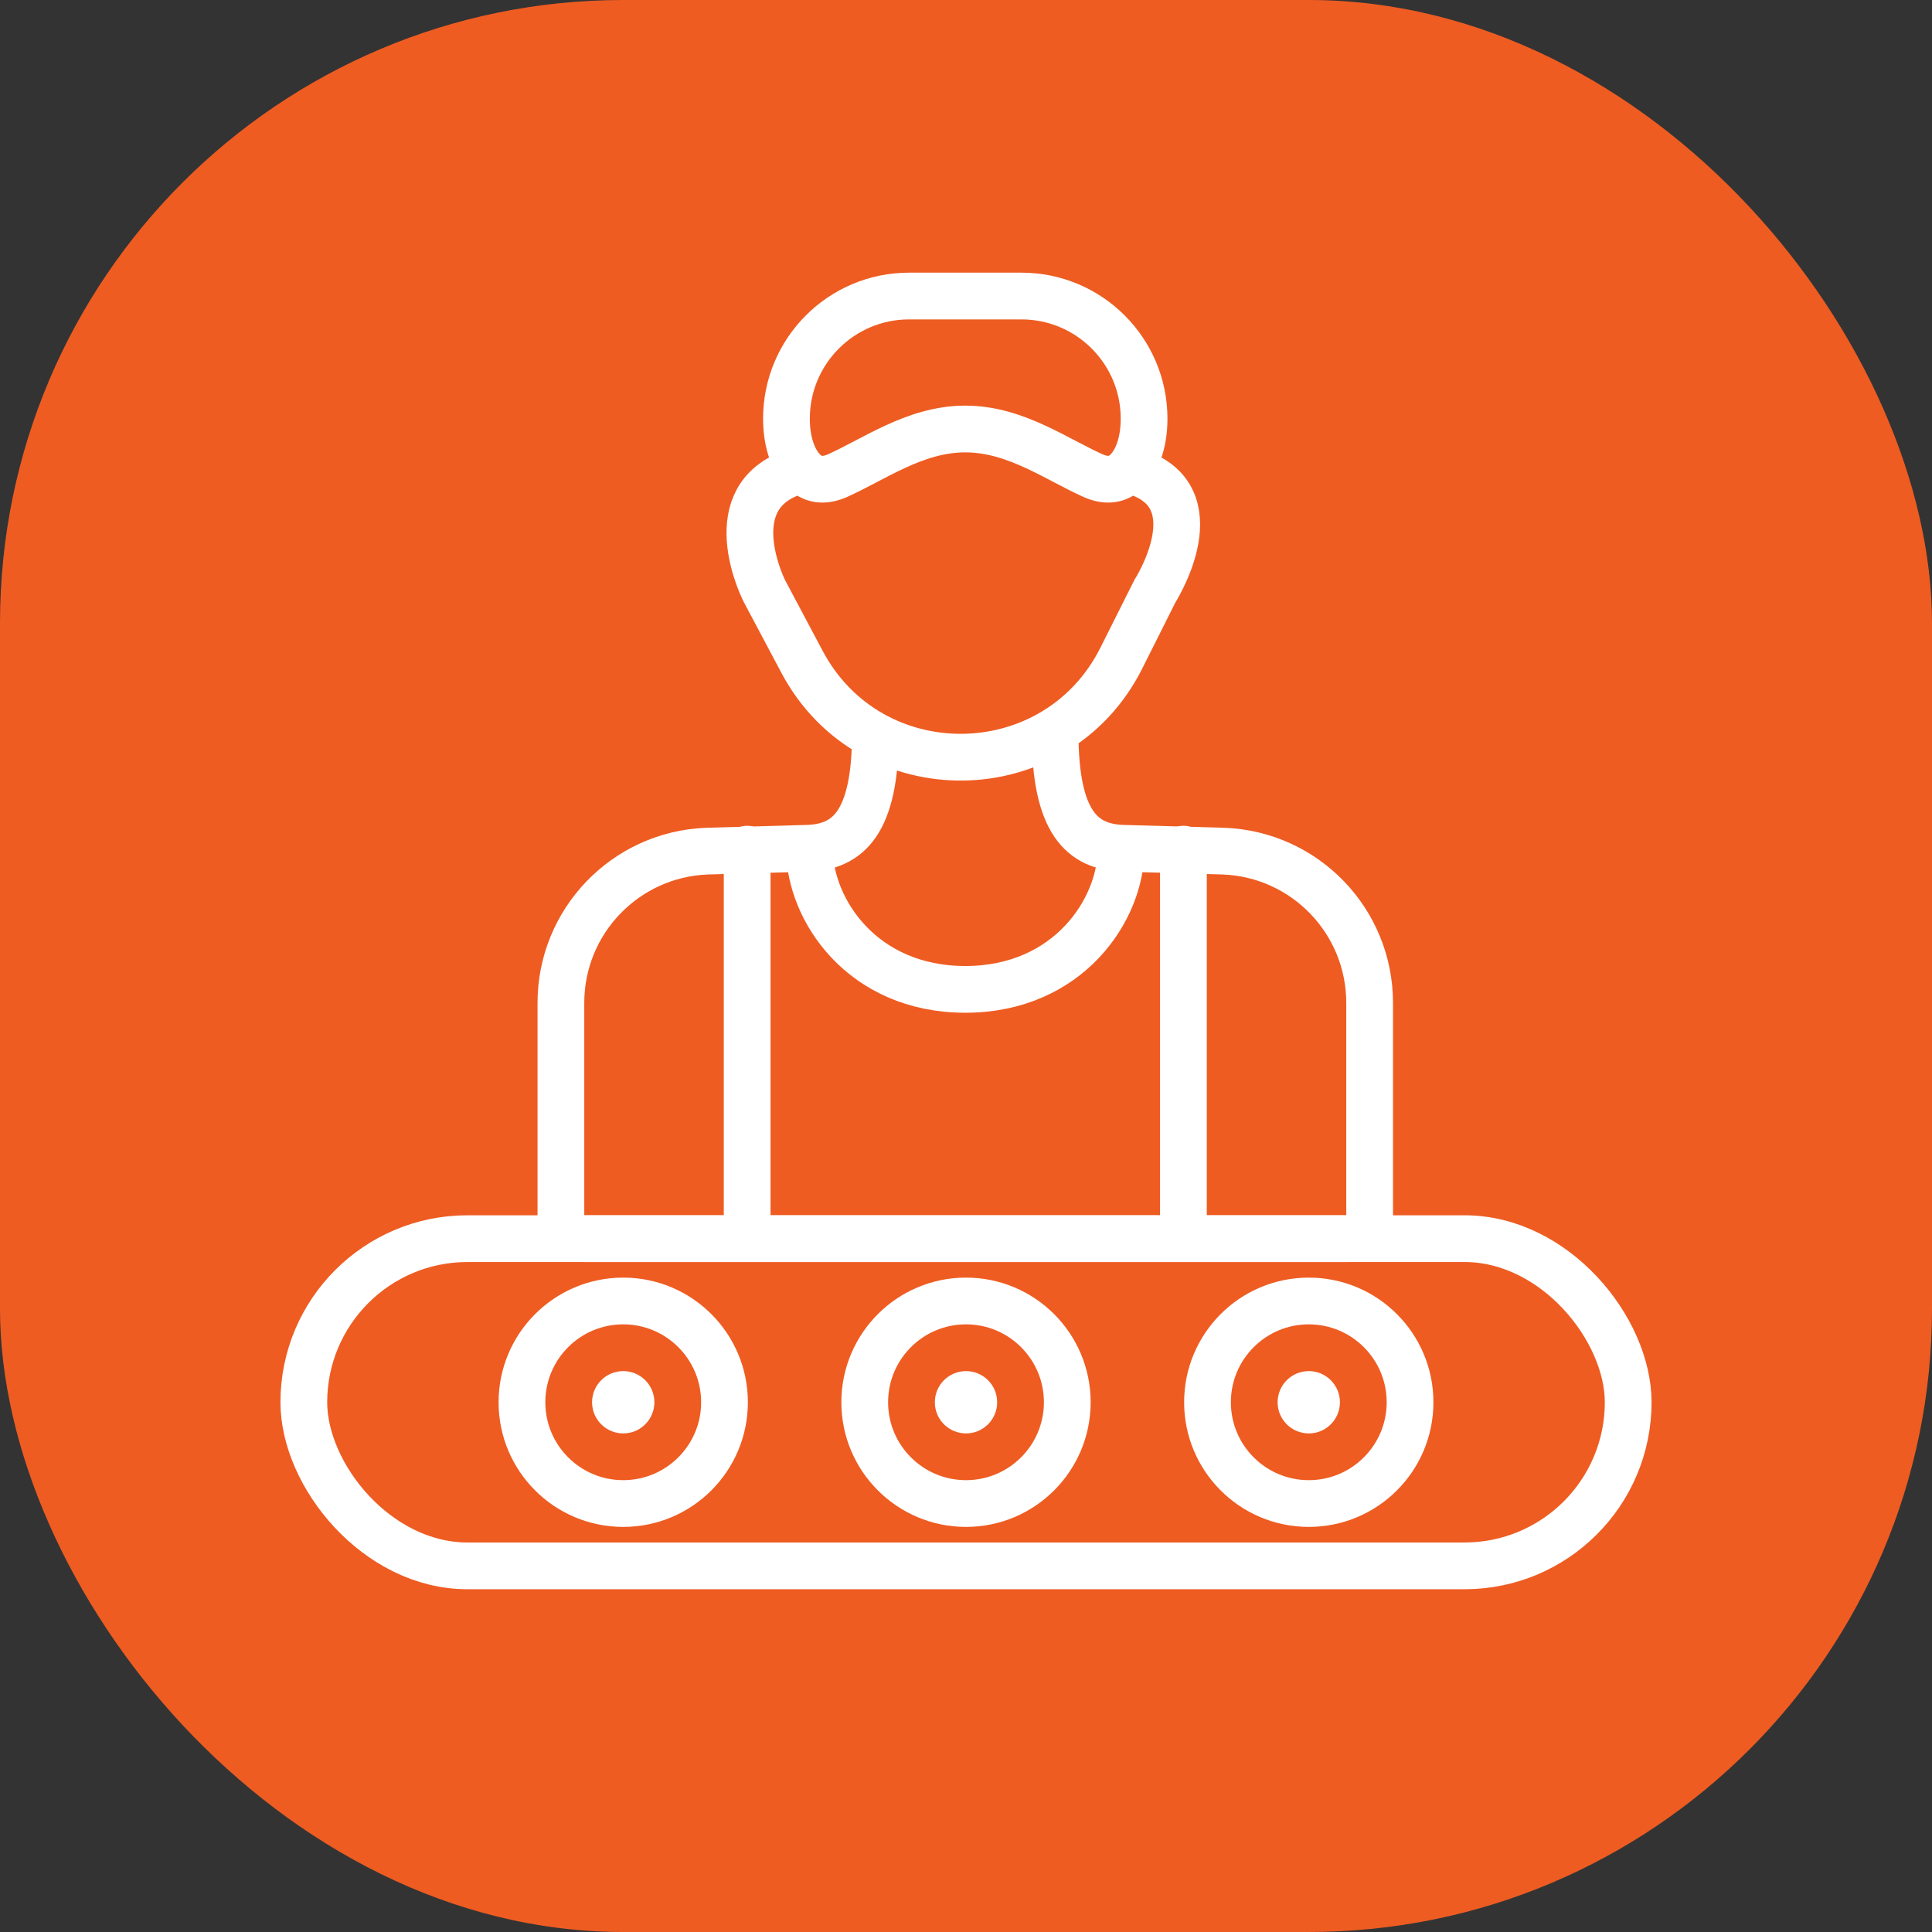 <?xml version="1.0" encoding="UTF-8"?> <svg xmlns="http://www.w3.org/2000/svg" width="62" height="62" viewBox="0 0 62 62" fill="none"><rect x="0" y="0" width="62" height="62" fill="#333333" stroke="none"/><rect width="62" height="62" rx="20" fill="#EE5C22"></rect><path d="M25.248 15.238C23.1 16.171 24.532 18.97 24.532 18.97L25.737 21.238C27.934 25.374 33.884 25.304 35.985 21.119L37.063 18.97C37.063 18.97 38.853 16.171 36.705 15.238" stroke="white" stroke-width="1.5" stroke-linecap="round"></path><path d="M25.238 13.436C25.238 11.262 27.001 9.5 29.174 9.5H32.779C34.953 9.5 36.715 11.262 36.715 13.436C36.715 14.265 36.455 14.841 36.154 15.129C35.895 15.376 35.547 15.479 35.056 15.254C34.767 15.123 34.48 14.973 34.172 14.812L34.152 14.801C33.857 14.646 33.542 14.482 33.22 14.334C32.562 14.031 31.815 13.767 30.977 13.767C30.139 13.767 29.391 14.031 28.733 14.334C28.412 14.482 28.097 14.646 27.801 14.801L27.781 14.812C27.474 14.973 27.186 15.123 26.898 15.254C26.407 15.479 26.058 15.376 25.8 15.129C25.499 14.841 25.238 14.265 25.238 13.436Z" stroke="white" stroke-width="1.5"></path><path d="M33.86 23.529C33.86 26.413 34.741 27.173 36.023 27.222L39.267 27.314C41.884 27.415 43.953 29.565 43.953 32.184V39.029C43.953 39.427 43.631 39.75 43.233 39.75H18.721C18.323 39.75 18 39.427 18 39.029V32.184C18 29.565 20.069 27.415 22.686 27.314L25.93 27.222C27.212 27.173 28.093 26.413 28.093 23.529" stroke="white" stroke-width="1.5"></path><path d="M23.977 27.25V39.25" stroke="white" stroke-width="1.5" stroke-linecap="round" stroke-linejoin="round"></path><path d="M37.977 27.25V39.25" stroke="white" stroke-width="1.5" stroke-linecap="round" stroke-linejoin="round"></path><path d="M35.977 27.25C35.977 29.183 34.29 31.75 30.977 31.75C27.663 31.75 25.977 29.183 25.977 27.25" stroke="white" stroke-width="1.5"></path><circle cx="20" cy="45" r="3.25" stroke="white" stroke-width="1.5"></circle><circle cx="31" cy="45" r="3.25" stroke="white" stroke-width="1.5"></circle><circle cx="42" cy="45" r="3.25" stroke="white" stroke-width="1.5"></circle><rect x="9.75" y="39.75" width="42.5" height="10.5" rx="5.25" stroke="white" stroke-width="1.5"></rect><circle cx="20" cy="45" r="1" fill="white"></circle><circle cx="31" cy="45" r="1" fill="white"></circle><circle cx="42" cy="45" r="1" fill="white"></circle></svg> 